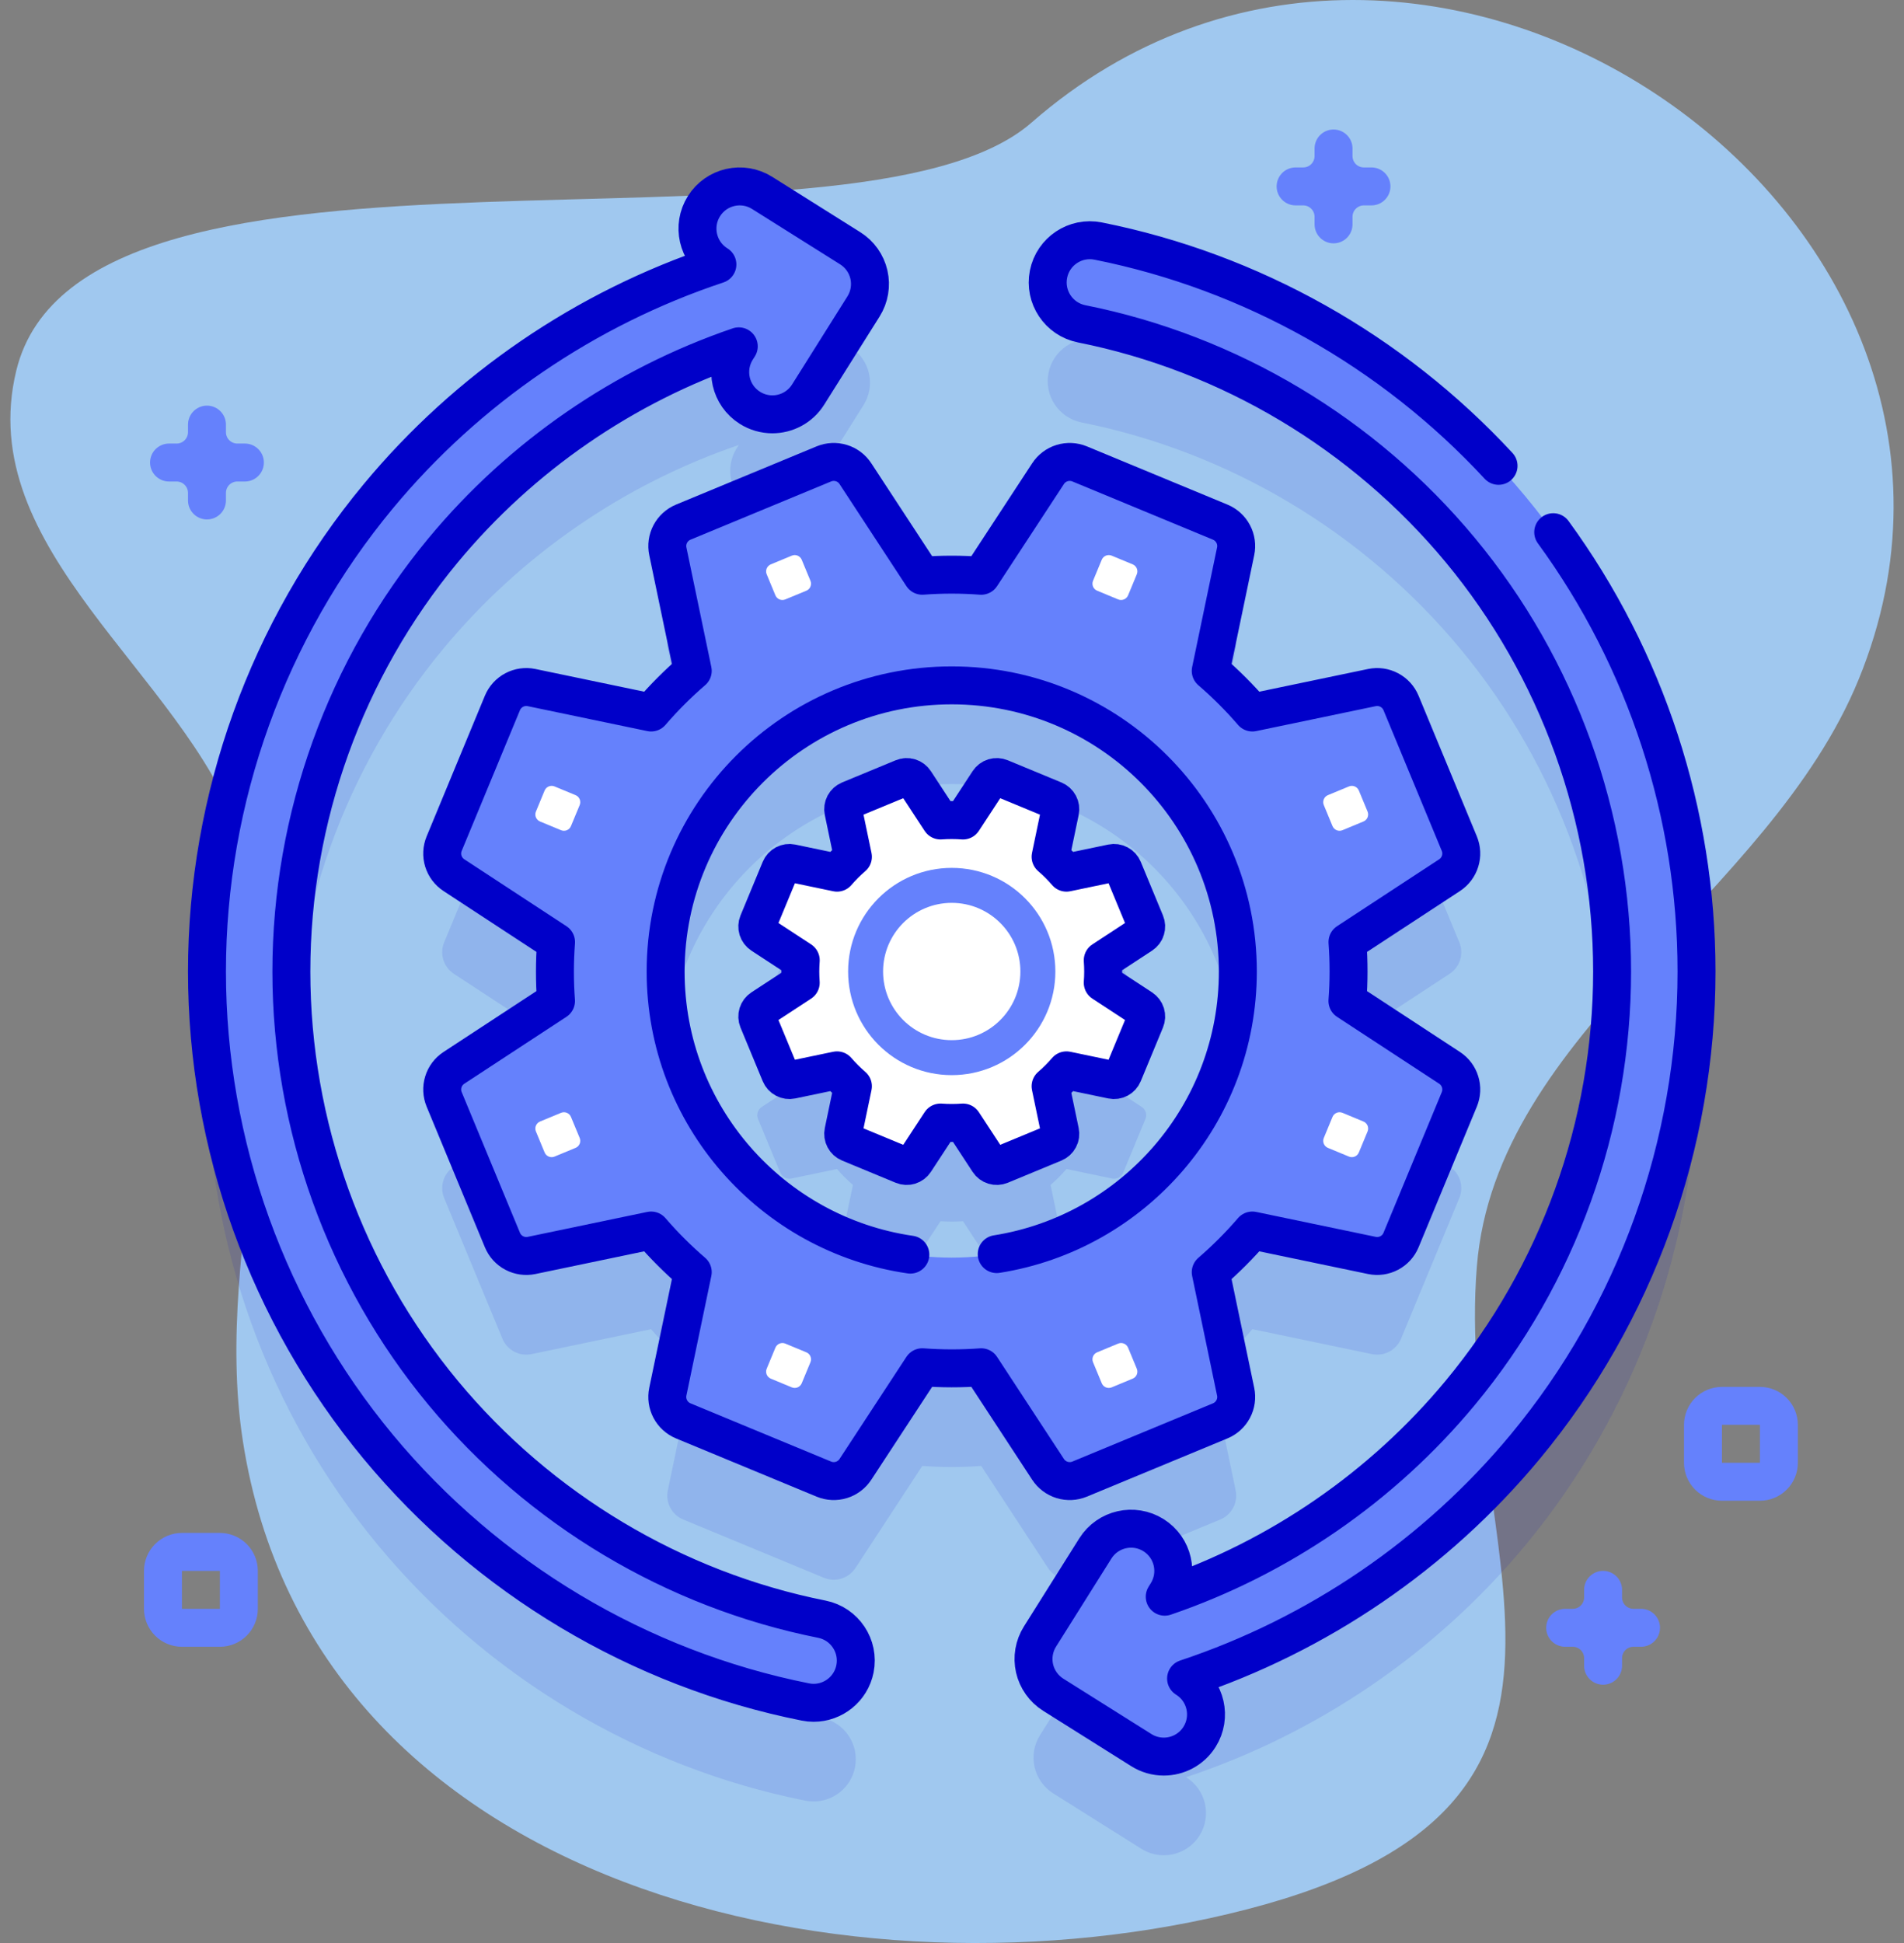 <svg width="98" height="100" viewBox="0 0 98 100" fill="none" xmlns="http://www.w3.org/2000/svg">
<rect x="0" y="0" width="98" height="100" fill="#808080" stroke="none"/>
<path d="M95.67 34.958C105.413 11.113 73.258 -11.308 53.094 6.309C43.928 14.317 4.262 4.962 0.838 19.075C-1.402 28.306 9.395 34.638 12.322 42.862C15.845 52.765 10.892 63.762 12.498 74.149C16.075 97.297 43.971 103.495 64.175 98.268C85.017 92.876 74.84 79.697 76.015 65.175C76.995 53.047 91.068 46.221 95.67 34.958Z" fill="#A0C8EF"/>
<g opacity="0.1">
<path d="M55.569 81.203L62.806 78.205C63.092 78.087 63.328 77.871 63.473 77.597C63.618 77.323 63.663 77.007 63.6 76.704L62.317 70.553C63.084 69.892 63.8 69.176 64.46 68.408L70.612 69.691C70.915 69.754 71.232 69.71 71.506 69.565C71.78 69.42 71.995 69.184 72.114 68.897L75.112 61.66C75.23 61.373 75.245 61.054 75.154 60.758C75.062 60.462 74.87 60.207 74.611 60.037L69.354 56.594C69.429 55.591 69.431 54.578 69.355 53.562L74.611 50.12C74.87 49.95 75.062 49.695 75.154 49.398C75.245 49.102 75.23 48.783 75.112 48.497L72.114 41.259C71.995 40.973 71.78 40.737 71.506 40.592C71.232 40.447 70.915 40.402 70.612 40.466L64.461 41.748C63.801 40.981 63.084 40.265 62.317 39.605L63.6 33.453C63.663 33.15 63.618 32.834 63.474 32.559C63.329 32.285 63.093 32.07 62.806 31.952L55.569 28.954C55.282 28.835 54.963 28.82 54.667 28.912C54.37 29.003 54.115 29.195 53.946 29.454L50.502 34.712C49.493 34.636 48.48 34.635 47.471 34.711L44.029 29.454C43.859 29.195 43.604 29.003 43.307 28.912C43.011 28.82 42.692 28.835 42.405 28.954L35.168 31.952C34.882 32.07 34.645 32.285 34.501 32.56C34.356 32.834 34.311 33.15 34.374 33.453L35.657 39.604C34.89 40.264 34.174 40.981 33.514 41.749L27.362 40.466C27.058 40.402 26.742 40.447 26.468 40.592C26.194 40.737 25.979 40.973 25.86 41.26L22.862 48.497C22.743 48.783 22.729 49.102 22.82 49.399C22.911 49.695 23.103 49.95 23.363 50.12L28.62 53.563C28.544 54.572 28.544 55.586 28.619 56.595L23.363 60.037C23.103 60.207 22.911 60.462 22.82 60.758C22.729 61.055 22.743 61.374 22.862 61.66L25.86 68.898C25.979 69.184 26.194 69.42 26.468 69.565C26.742 69.71 27.058 69.755 27.362 69.691L33.512 68.409C34.173 69.175 34.889 69.892 35.657 70.552L34.374 76.704C34.31 77.007 34.355 77.323 34.5 77.598C34.645 77.872 34.881 78.087 35.168 78.205L42.405 81.203C42.692 81.322 43.011 81.337 43.307 81.246C43.603 81.154 43.858 80.962 44.028 80.703L47.471 75.445C48.474 75.521 49.487 75.522 50.503 75.447L53.945 80.703C54.115 80.962 54.37 81.154 54.667 81.245C54.963 81.337 55.282 81.322 55.569 81.203ZM48.987 69.805C40.854 69.805 34.261 63.211 34.261 55.078C34.261 46.945 40.854 40.352 48.987 40.352C57.12 40.352 63.713 46.945 63.713 55.078C63.713 63.211 57.12 69.805 48.987 69.805Z" fill="#0000C9"/>
<path d="M58.956 52.566L57.812 49.804C57.767 49.695 57.685 49.605 57.581 49.55C57.476 49.494 57.355 49.477 57.239 49.502L54.892 49.991C54.64 49.698 54.367 49.425 54.074 49.173L54.563 46.826C54.588 46.71 54.571 46.589 54.515 46.484C54.46 46.38 54.37 46.298 54.26 46.252L51.498 45.109C51.389 45.063 51.267 45.058 51.154 45.093C51.041 45.127 50.944 45.201 50.879 45.3L49.565 47.306C49.18 47.277 48.793 47.277 48.408 47.306L47.095 45.3C47.03 45.2 46.932 45.127 46.819 45.092C46.706 45.057 46.584 45.063 46.475 45.109L43.713 46.252C43.604 46.298 43.514 46.38 43.458 46.484C43.403 46.589 43.386 46.71 43.41 46.826L43.9 49.173C43.607 49.425 43.334 49.698 43.082 49.991L40.734 49.502C40.618 49.477 40.498 49.494 40.393 49.55C40.288 49.605 40.206 49.695 40.161 49.804L39.017 52.566C38.972 52.676 38.966 52.797 39.001 52.911C39.036 53.024 39.109 53.121 39.208 53.186L41.215 54.5C41.185 54.885 41.185 55.272 41.214 55.657L39.208 56.97C39.109 57.035 39.036 57.133 39.001 57.246C38.966 57.359 38.972 57.48 39.017 57.59L40.161 60.352C40.206 60.461 40.288 60.551 40.393 60.606C40.498 60.662 40.618 60.679 40.734 60.655L43.081 60.165C43.334 60.458 43.607 60.731 43.9 60.983L43.41 63.331C43.386 63.447 43.403 63.567 43.459 63.672C43.514 63.777 43.604 63.859 43.713 63.904L46.475 65.048C46.585 65.093 46.706 65.099 46.819 65.064C46.933 65.029 47.03 64.956 47.095 64.857L48.409 62.851C48.791 62.879 49.178 62.88 49.566 62.851L50.879 64.857C50.944 64.956 51.041 65.029 51.154 65.064C51.268 65.099 51.389 65.093 51.499 65.048L54.261 63.904C54.37 63.859 54.46 63.777 54.515 63.672C54.571 63.567 54.588 63.447 54.564 63.331L54.074 60.984C54.367 60.732 54.64 60.458 54.892 60.165L57.239 60.655C57.355 60.679 57.476 60.662 57.581 60.606C57.685 60.551 57.767 60.461 57.813 60.352L58.956 57.59C59.002 57.48 59.008 57.359 58.973 57.246C58.938 57.133 58.865 57.035 58.766 56.97L56.759 55.656C56.788 55.274 56.789 54.887 56.76 54.5L58.766 53.186C58.864 53.121 58.938 53.024 58.973 52.911C59.007 52.797 59.002 52.676 58.956 52.566Z" fill="#0000C9"/>
<path d="M42.3 88.412C34.706 86.898 27.784 82.761 22.81 76.763C17.772 70.688 14.997 62.988 14.997 55.08C14.997 47.173 17.772 39.473 22.81 33.398C26.832 28.548 32.129 24.915 38.025 22.902L37.917 23.073C37.279 24.089 37.584 25.43 38.6 26.068C38.946 26.286 39.346 26.402 39.754 26.402C40.476 26.402 41.182 26.042 41.595 25.385L44.445 20.851C44.597 20.609 44.7 20.34 44.748 20.059C44.795 19.778 44.788 19.49 44.724 19.212C44.661 18.934 44.543 18.671 44.378 18.438C44.213 18.206 44.004 18.008 43.762 17.856L39.228 15.006C38.212 14.367 36.871 14.673 36.233 15.689C35.594 16.704 35.9 18.046 36.916 18.684L36.925 18.689C30.154 20.939 24.069 25.075 19.466 30.625C13.783 37.477 10.653 46.163 10.653 55.08C10.653 63.998 13.783 72.683 19.466 79.536C25.074 86.299 32.882 90.964 41.451 92.673C41.594 92.701 41.737 92.715 41.878 92.715C42.893 92.715 43.8 92 44.006 90.967C44.24 89.791 43.477 88.647 42.3 88.412ZM78.507 30.62C72.899 23.857 65.091 19.192 56.522 17.484C55.346 17.249 54.202 18.013 53.968 19.189C53.733 20.366 54.497 21.509 55.673 21.744C63.267 23.258 70.189 27.395 75.164 33.393C80.202 39.468 82.977 47.169 82.977 55.077C82.977 62.983 80.202 70.683 75.164 76.758C71.141 81.609 65.844 85.241 59.949 87.255L60.056 87.083C60.695 86.067 60.389 84.727 59.373 84.088C58.358 83.45 57.017 83.756 56.379 84.771L53.528 89.306C53.377 89.547 53.274 89.816 53.226 90.097C53.178 90.379 53.186 90.666 53.25 90.945C53.313 91.223 53.431 91.486 53.596 91.718C53.761 91.951 53.97 92.149 54.212 92.3L58.746 95.151C59.091 95.369 59.492 95.484 59.9 95.484C60.622 95.484 61.328 95.124 61.741 94.468C62.379 93.452 62.074 92.111 61.058 91.473L61.049 91.467C67.819 89.218 73.905 85.082 78.508 79.532C84.191 72.679 87.321 63.994 87.321 55.077C87.32 46.158 84.191 37.473 78.507 30.62Z" fill="#0000C9"/>
</g>
<path d="M74.611 54.959L69.353 51.516C69.429 50.513 69.43 49.5 69.354 48.484L74.61 45.042C74.87 44.872 75.062 44.617 75.153 44.32C75.245 44.024 75.23 43.705 75.111 43.419L72.113 36.181C71.994 35.895 71.779 35.659 71.505 35.514C71.231 35.369 70.915 35.324 70.611 35.388L64.461 36.67C63.8 35.903 63.084 35.187 62.316 34.527L63.599 28.375C63.663 28.072 63.618 27.756 63.473 27.481C63.328 27.207 63.092 26.992 62.805 26.874L55.568 23.876C55.282 23.757 54.963 23.742 54.666 23.834C54.37 23.925 54.115 24.117 53.945 24.376L50.502 29.634C49.493 29.558 48.479 29.557 47.47 29.632L44.028 24.376C43.858 24.117 43.603 23.925 43.307 23.834C43.01 23.742 42.691 23.757 42.405 23.876L35.167 26.874C34.881 26.992 34.645 27.207 34.5 27.481C34.355 27.756 34.31 28.072 34.374 28.375L35.656 34.526C34.889 35.186 34.173 35.903 33.513 36.67L27.361 35.388C27.058 35.324 26.741 35.369 26.467 35.514C26.193 35.659 25.978 35.895 25.859 36.181L22.862 43.419C22.743 43.705 22.728 44.024 22.819 44.321C22.911 44.617 23.103 44.872 23.362 45.042L28.62 48.485C28.544 49.494 28.543 50.508 28.618 51.517L23.362 54.959C23.103 55.129 22.911 55.384 22.82 55.68C22.728 55.977 22.743 56.296 22.862 56.582L25.86 63.819C25.978 64.106 26.193 64.342 26.468 64.487C26.742 64.632 27.058 64.677 27.361 64.613L33.512 63.331C34.172 64.097 34.889 64.814 35.656 65.473L34.373 71.626C34.31 71.929 34.355 72.245 34.5 72.519C34.645 72.794 34.881 73.009 35.167 73.127L42.404 76.125C42.691 76.244 43.01 76.259 43.306 76.167C43.603 76.076 43.858 75.884 44.028 75.625L47.471 70.367C48.474 70.443 49.486 70.444 50.502 70.368L53.945 75.625C54.114 75.884 54.37 76.076 54.666 76.167C54.962 76.259 55.281 76.244 55.568 76.125L62.805 73.127C63.092 73.009 63.328 72.794 63.473 72.519C63.617 72.245 63.662 71.929 63.599 71.626L62.316 65.475C63.083 64.815 63.799 64.098 64.459 63.33L70.611 64.613C70.915 64.677 71.231 64.632 71.505 64.487C71.779 64.342 71.994 64.106 72.113 63.819L75.111 56.582C75.23 56.295 75.245 55.977 75.153 55.68C75.062 55.384 74.87 55.128 74.611 54.959ZM48.987 64.726C40.853 64.726 34.26 58.133 34.26 50C34.26 41.867 40.853 35.274 48.987 35.274C57.12 35.274 63.713 41.867 63.713 50C63.713 58.133 57.12 64.726 48.987 64.726Z" fill="#6581FC"/>
<path d="M69.355 48.484L74.611 45.041C74.87 44.871 75.062 44.616 75.153 44.32C75.245 44.023 75.23 43.705 75.111 43.418L72.113 36.181C71.995 35.894 71.78 35.658 71.505 35.513C71.231 35.368 70.915 35.324 70.612 35.387L64.461 36.67C63.801 35.903 63.084 35.187 62.317 34.527L63.599 28.375C63.663 28.071 63.618 27.755 63.473 27.481C63.328 27.207 63.092 26.992 62.806 26.873L55.568 23.875C55.282 23.757 54.963 23.742 54.666 23.833C54.37 23.924 54.115 24.116 53.945 24.376L50.502 29.633C49.493 29.557 48.48 29.557 47.47 29.632L44.028 24.376C43.858 24.116 43.603 23.924 43.307 23.833C43.01 23.742 42.691 23.757 42.405 23.875L35.168 26.873C34.881 26.992 34.645 27.207 34.5 27.481C34.355 27.755 34.31 28.071 34.374 28.375L35.656 34.525C34.889 35.186 34.173 35.903 33.513 36.67L27.361 35.387C27.058 35.324 26.741 35.368 26.467 35.513C26.193 35.658 25.978 35.894 25.859 36.181L22.862 43.418C22.743 43.705 22.728 44.024 22.819 44.32C22.911 44.616 23.103 44.871 23.362 45.041L28.62 48.485C28.544 49.494 28.543 50.507 28.618 51.516L23.362 54.959C23.103 55.128 22.911 55.383 22.82 55.68C22.728 55.976 22.743 56.295 22.862 56.582L25.86 63.819C25.978 64.106 26.193 64.342 26.468 64.487C26.742 64.631 27.058 64.676 27.361 64.613L33.512 63.33C34.172 64.097 34.889 64.813 35.656 65.473L34.373 71.625C34.31 71.929 34.355 72.245 34.5 72.519C34.645 72.793 34.881 73.008 35.167 73.127L42.405 76.125C42.691 76.243 43.01 76.258 43.307 76.167C43.603 76.076 43.858 75.883 44.028 75.624L47.471 70.367C48.474 70.442 49.487 70.444 50.502 70.368L53.945 75.624C54.115 75.883 54.37 76.076 54.666 76.167C54.963 76.258 55.282 76.243 55.568 76.125L62.805 73.127C63.092 73.008 63.328 72.793 63.473 72.519C63.618 72.245 63.663 71.929 63.599 71.625L62.317 65.475C63.083 64.814 63.8 64.097 64.459 63.33L70.612 64.613C70.915 64.676 71.231 64.631 71.505 64.487C71.78 64.342 71.995 64.106 72.113 63.819L75.111 56.582C75.23 56.295 75.245 55.976 75.153 55.68C75.062 55.383 74.87 55.128 74.611 54.959L69.353 51.516C69.429 50.512 69.43 49.5 69.355 48.484Z" stroke="#0000C9" stroke-width="1.953" stroke-miterlimit="10" stroke-linecap="round" stroke-linejoin="round"/>
<path d="M51.302 64.544C58.335 63.433 63.713 57.345 63.713 50C63.713 41.867 57.12 35.273 48.987 35.273C40.853 35.273 34.26 41.867 34.26 50C34.26 57.409 39.733 63.538 46.856 64.571" stroke="#0000C9" stroke-width="1.953" stroke-miterlimit="10" stroke-linecap="round" stroke-linejoin="round"/>
<path d="M56.759 49.422L58.765 48.108C58.864 48.043 58.938 47.946 58.972 47.833C59.007 47.719 59.002 47.598 58.956 47.488L57.812 44.726C57.767 44.617 57.685 44.527 57.58 44.472C57.476 44.416 57.355 44.399 57.239 44.423L54.892 44.913C54.64 44.62 54.366 44.347 54.074 44.095L54.563 41.748C54.587 41.632 54.57 41.511 54.515 41.406C54.46 41.302 54.37 41.22 54.26 41.174L51.498 40.031C51.389 39.985 51.267 39.98 51.154 40.014C51.041 40.049 50.944 40.123 50.879 40.221L49.565 42.228C49.18 42.199 48.793 42.199 48.408 42.227L47.094 40.221C47.03 40.122 46.932 40.049 46.819 40.014C46.706 39.979 46.584 39.985 46.475 40.031L43.713 41.174C43.604 41.22 43.514 41.302 43.458 41.406C43.403 41.511 43.386 41.632 43.41 41.748L43.9 44.095C43.607 44.347 43.334 44.62 43.082 44.913L40.734 44.423C40.618 44.399 40.498 44.416 40.393 44.472C40.288 44.527 40.206 44.617 40.161 44.726L39.017 47.488C38.972 47.598 38.966 47.719 39.001 47.833C39.036 47.946 39.109 48.043 39.208 48.108L41.215 49.422C41.185 49.807 41.185 50.193 41.214 50.578L39.208 51.892C39.109 51.957 39.036 52.054 39.001 52.167C38.966 52.281 38.972 52.402 39.017 52.512L40.161 55.274C40.206 55.383 40.288 55.473 40.393 55.528C40.498 55.584 40.618 55.601 40.734 55.577L43.081 55.087C43.334 55.38 43.607 55.653 43.9 55.905L43.41 58.253C43.386 58.369 43.403 58.489 43.459 58.594C43.514 58.699 43.604 58.781 43.713 58.826L46.475 59.97C46.584 60.015 46.706 60.021 46.819 59.986C46.932 59.951 47.03 59.878 47.095 59.779L48.409 57.773C48.791 57.801 49.178 57.802 49.565 57.773L50.879 59.779C50.944 59.878 51.041 59.951 51.154 59.986C51.268 60.021 51.389 60.015 51.499 59.97L54.261 58.826C54.37 58.781 54.46 58.699 54.515 58.594C54.571 58.489 54.588 58.369 54.563 58.253L54.074 55.906C54.367 55.653 54.64 55.38 54.892 55.087L57.239 55.577C57.355 55.601 57.476 55.584 57.581 55.529C57.685 55.473 57.767 55.383 57.812 55.274L58.956 52.512C59.002 52.403 59.007 52.281 58.973 52.168C58.938 52.055 58.864 51.957 58.765 51.892L56.759 50.578C56.788 50.196 56.788 49.809 56.759 49.422Z" fill="white"/>
<path d="M48.986 55.333C51.932 55.333 54.32 52.946 54.32 50C54.32 47.055 51.932 44.667 48.986 44.667C46.041 44.667 43.653 47.055 43.653 50C43.653 52.946 46.041 55.333 48.986 55.333Z" fill="#6581FC"/>
<path d="M48.986 53.533C50.938 53.533 52.52 51.951 52.52 50C52.52 48.049 50.938 46.467 48.986 46.467C47.035 46.467 45.453 48.049 45.453 50C45.453 51.951 47.035 53.533 48.986 53.533Z" fill="white"/>
<path d="M56.759 49.422L58.765 48.108C58.864 48.043 58.938 47.946 58.972 47.833C59.007 47.719 59.002 47.598 58.956 47.488L57.812 44.726C57.767 44.617 57.685 44.527 57.58 44.472C57.476 44.416 57.355 44.399 57.239 44.423L54.892 44.913C54.64 44.62 54.366 44.347 54.074 44.095L54.563 41.748C54.587 41.632 54.57 41.511 54.515 41.406C54.46 41.302 54.37 41.22 54.26 41.174L51.498 40.031C51.389 39.985 51.267 39.98 51.154 40.014C51.041 40.049 50.944 40.123 50.879 40.221L49.565 42.228C49.18 42.199 48.793 42.199 48.408 42.227L47.094 40.221C47.03 40.122 46.932 40.049 46.819 40.014C46.706 39.979 46.584 39.985 46.475 40.031L43.713 41.174C43.604 41.22 43.514 41.302 43.458 41.406C43.403 41.511 43.386 41.632 43.41 41.748L43.9 44.095C43.607 44.347 43.334 44.62 43.082 44.913L40.734 44.423C40.618 44.399 40.498 44.416 40.393 44.472C40.288 44.527 40.206 44.617 40.161 44.726L39.017 47.488C38.972 47.598 38.966 47.719 39.001 47.833C39.036 47.946 39.109 48.043 39.208 48.108L41.215 49.422C41.185 49.807 41.185 50.193 41.214 50.578L39.208 51.892C39.109 51.957 39.036 52.054 39.001 52.167C38.966 52.281 38.972 52.402 39.017 52.512L40.161 55.274C40.206 55.383 40.288 55.473 40.393 55.528C40.498 55.584 40.618 55.601 40.734 55.577L43.081 55.087C43.334 55.38 43.607 55.653 43.9 55.905L43.41 58.253C43.386 58.369 43.403 58.489 43.459 58.594C43.514 58.699 43.604 58.781 43.713 58.826L46.475 59.97C46.584 60.015 46.706 60.021 46.819 59.986C46.932 59.951 47.03 59.878 47.095 59.779L48.409 57.773C48.791 57.801 49.178 57.802 49.565 57.773L50.879 59.779C50.944 59.878 51.041 59.951 51.154 59.986C51.268 60.021 51.389 60.015 51.499 59.97L54.261 58.826C54.37 58.781 54.46 58.699 54.515 58.594C54.571 58.489 54.588 58.369 54.563 58.253L54.074 55.906C54.367 55.653 54.64 55.38 54.892 55.087L57.239 55.577C57.355 55.601 57.476 55.584 57.581 55.529C57.685 55.473 57.767 55.383 57.812 55.274L58.956 52.512C59.002 52.403 59.007 52.281 58.973 52.168C58.938 52.055 58.864 51.957 58.765 51.892L56.759 50.578C56.788 50.196 56.788 49.809 56.759 49.422Z" stroke="#0000C9" stroke-width="1.953" stroke-miterlimit="10" stroke-linecap="round" stroke-linejoin="round"/>
<path d="M43.762 12.778L39.228 9.928C38.212 9.289 36.871 9.595 36.233 10.611C35.594 11.626 35.9 12.967 36.916 13.606L36.925 13.611C30.154 15.861 24.069 19.997 19.466 25.547C13.783 32.399 10.653 41.084 10.653 50.002C10.653 58.92 13.783 67.605 19.466 74.458C25.074 81.221 32.882 85.886 41.451 87.594C41.594 87.623 41.737 87.637 41.878 87.637C42.893 87.637 43.8 86.922 44.006 85.889C44.24 84.713 43.477 83.569 42.3 83.334C34.706 81.82 27.784 77.683 22.81 71.685C17.772 65.61 14.997 57.91 14.997 50.002C14.997 42.095 17.772 34.395 22.81 28.32C26.832 23.47 32.129 19.837 38.025 17.824L37.917 17.995C37.279 19.011 37.584 20.352 38.6 20.99C38.946 21.208 39.346 21.324 39.754 21.324C40.476 21.324 41.182 20.964 41.595 20.307L44.445 15.773C44.752 15.285 44.852 14.695 44.724 14.134C44.596 13.572 44.25 13.085 43.762 12.778ZM78.507 25.542C72.899 18.779 65.091 14.114 56.522 12.406C55.346 12.171 54.202 12.934 53.968 14.111C53.733 15.287 54.497 16.431 55.673 16.666C63.267 18.18 70.189 22.317 75.164 28.315C80.202 34.39 82.977 42.091 82.977 49.998C82.977 57.905 80.202 65.605 75.164 71.68C71.141 76.53 65.844 80.163 59.949 82.177L60.056 82.005C60.695 80.989 60.389 79.648 59.373 79.01C58.358 78.372 57.017 78.677 56.379 79.693L53.528 84.228C53.222 84.715 53.122 85.305 53.25 85.866C53.378 86.428 53.724 86.916 54.211 87.222L58.746 90.073C59.091 90.29 59.491 90.406 59.9 90.406C60.622 90.406 61.328 90.046 61.741 89.39C62.379 88.374 62.073 87.033 61.058 86.395L61.048 86.389C67.819 84.14 73.904 80.004 78.507 74.454C84.191 67.601 87.321 58.916 87.321 49.999C87.32 41.08 84.191 32.395 78.507 25.542Z" fill="#6581FC"/>
<path d="M77.131 23.975C71.655 18.059 64.412 13.979 56.522 12.406C55.346 12.171 54.202 12.934 53.967 14.111C53.733 15.287 54.496 16.431 55.673 16.666C63.267 18.18 70.189 22.317 75.164 28.315C80.202 34.39 82.976 42.091 82.976 49.998C82.976 57.905 80.202 65.605 75.164 71.68C71.141 76.53 65.844 80.163 59.949 82.177L60.056 82.005C60.695 80.989 60.389 79.648 59.373 79.01C58.357 78.372 57.017 78.677 56.378 79.693L53.528 84.228C53.376 84.469 53.274 84.738 53.226 85.019C53.178 85.3 53.186 85.588 53.249 85.867C53.313 86.145 53.43 86.407 53.596 86.64C53.761 86.873 53.97 87.071 54.211 87.222L58.746 90.073C59.091 90.29 59.491 90.406 59.9 90.406C60.622 90.406 61.328 90.046 61.741 89.39C62.379 88.374 62.073 87.033 61.058 86.395L61.048 86.389C67.819 84.14 73.904 80.004 78.507 74.454C84.191 67.601 87.321 58.916 87.321 49.999C87.321 41.864 84.715 33.924 79.945 27.39M43.762 12.778L39.228 9.928C38.212 9.289 36.871 9.595 36.233 10.611C35.594 11.626 35.9 12.967 36.916 13.606L36.925 13.611C30.154 15.861 24.069 19.997 19.466 25.547C13.783 32.399 10.653 41.084 10.653 50.002C10.653 58.92 13.783 67.605 19.466 74.458C25.074 81.221 32.882 85.886 41.451 87.594C41.594 87.623 41.737 87.637 41.878 87.637C42.893 87.637 43.8 86.922 44.006 85.889C44.24 84.713 43.477 83.569 42.3 83.334C34.706 81.82 27.784 77.683 22.81 71.685C17.772 65.61 14.997 57.91 14.997 50.002C14.997 42.095 17.772 34.395 22.81 28.32C26.832 23.47 32.129 19.837 38.025 17.824L37.917 17.995C37.279 19.011 37.584 20.352 38.6 20.99C38.946 21.208 39.346 21.324 39.754 21.324C40.476 21.324 41.182 20.964 41.595 20.307L44.445 15.773C44.752 15.285 44.852 14.695 44.724 14.134C44.596 13.572 44.25 13.085 43.762 12.778Z" stroke="#0000C9" stroke-width="1.953" stroke-miterlimit="10" stroke-linecap="round" stroke-linejoin="round"/>
<path d="M70.178 42.279L69.096 42.728C69 42.767 68.892 42.767 68.797 42.728C68.701 42.688 68.625 42.612 68.585 42.517L68.137 41.434C68.097 41.338 68.097 41.231 68.137 41.135C68.177 41.039 68.252 40.963 68.348 40.923L69.431 40.475C69.526 40.435 69.634 40.435 69.73 40.475C69.826 40.515 69.901 40.591 69.941 40.686L70.39 41.769C70.429 41.865 70.429 41.972 70.39 42.068C70.35 42.164 70.274 42.24 70.178 42.279ZM29.625 59.077L28.543 59.525C28.447 59.565 28.34 59.565 28.244 59.525C28.148 59.486 28.072 59.41 28.032 59.314L27.584 58.231C27.544 58.136 27.544 58.028 27.584 57.932C27.623 57.837 27.7 57.761 27.795 57.721L28.878 57.273C28.974 57.233 29.081 57.233 29.177 57.273C29.273 57.312 29.349 57.388 29.388 57.484L29.837 58.566C29.876 58.662 29.876 58.77 29.837 58.865C29.797 58.961 29.721 59.037 29.625 59.077ZM58.512 29.556L58.064 30.639C58.024 30.734 57.948 30.81 57.852 30.85C57.757 30.89 57.649 30.89 57.553 30.85L56.471 30.401C56.375 30.362 56.299 30.286 56.259 30.19C56.22 30.094 56.22 29.987 56.259 29.891L56.708 28.808C56.747 28.713 56.824 28.637 56.919 28.597C57.015 28.558 57.122 28.558 57.218 28.597L58.301 29.046C58.396 29.085 58.472 29.161 58.512 29.257C58.552 29.353 58.552 29.46 58.512 29.556ZM41.714 70.109L41.266 71.192C41.226 71.287 41.15 71.363 41.055 71.403C40.959 71.442 40.851 71.442 40.756 71.403L39.673 70.954C39.577 70.915 39.501 70.839 39.462 70.743C39.422 70.647 39.422 70.54 39.462 70.444L39.91 69.361C39.95 69.266 40.026 69.19 40.121 69.15C40.217 69.11 40.325 69.11 40.42 69.15L41.503 69.599C41.599 69.638 41.675 69.714 41.714 69.81C41.754 69.906 41.754 70.013 41.714 70.109ZM41.266 28.809L41.714 29.891C41.754 29.987 41.754 30.095 41.714 30.19C41.675 30.286 41.599 30.362 41.503 30.402L40.42 30.85C40.325 30.89 40.217 30.89 40.121 30.85C40.026 30.81 39.95 30.734 39.91 30.639L39.462 29.556C39.422 29.46 39.422 29.353 39.462 29.257C39.501 29.162 39.577 29.085 39.673 29.046L40.756 28.597C40.803 28.578 40.854 28.567 40.905 28.567C40.956 28.567 41.007 28.578 41.055 28.597C41.102 28.617 41.145 28.646 41.181 28.682C41.218 28.718 41.246 28.761 41.266 28.809ZM58.063 69.361L58.512 70.444C58.551 70.54 58.551 70.647 58.512 70.743C58.472 70.839 58.396 70.915 58.3 70.954L57.218 71.403C57.122 71.442 57.015 71.442 56.919 71.403C56.823 71.363 56.747 71.287 56.708 71.192L56.259 70.109C56.219 70.013 56.219 69.906 56.259 69.81C56.299 69.714 56.375 69.638 56.471 69.599L57.553 69.15C57.649 69.11 57.756 69.11 57.852 69.15C57.948 69.19 58.024 69.266 58.063 69.361ZM28.543 40.475L29.625 40.923C29.721 40.963 29.797 41.039 29.837 41.135C29.876 41.23 29.876 41.338 29.837 41.434L29.388 42.516C29.349 42.612 29.273 42.688 29.177 42.728C29.081 42.767 28.974 42.767 28.878 42.728L27.795 42.279C27.7 42.239 27.623 42.163 27.584 42.068C27.544 41.972 27.544 41.864 27.584 41.769L28.032 40.686C28.072 40.59 28.148 40.514 28.244 40.475C28.34 40.435 28.447 40.435 28.543 40.475ZM69.096 57.272L70.178 57.721C70.274 57.76 70.35 57.837 70.39 57.932C70.429 58.028 70.429 58.135 70.39 58.231L69.941 59.314C69.901 59.409 69.826 59.485 69.73 59.525C69.634 59.565 69.526 59.565 69.431 59.525L68.348 59.077C68.252 59.037 68.177 58.961 68.137 58.865C68.097 58.77 68.097 58.662 68.137 58.566L68.585 57.484C68.625 57.388 68.701 57.312 68.797 57.272C68.892 57.233 69 57.233 69.096 57.272Z" fill="white"/>
<path d="M80.56 83.776H80.95M80.95 83.776C81.364 83.776 81.762 83.612 82.055 83.319C82.348 83.026 82.512 82.628 82.512 82.214M80.95 83.776C81.364 83.776 81.762 83.941 82.055 84.234C82.348 84.527 82.512 84.925 82.512 85.339M82.512 82.214V81.824M82.512 82.214C82.512 82.628 82.677 83.026 82.97 83.319C83.263 83.612 83.66 83.776 84.075 83.776M84.075 83.776H84.465M84.075 83.776C83.66 83.776 83.263 83.941 82.97 84.234C82.677 84.527 82.512 84.925 82.512 85.339M82.512 85.339V85.729M8.7 23.805H9.09M9.09 23.805C9.505 23.805 9.902 23.64 10.195 23.347C10.488 23.054 10.653 22.657 10.653 22.242M9.09 23.805C9.505 23.805 9.902 23.97 10.195 24.263C10.488 24.556 10.653 24.953 10.653 25.367M10.653 22.242V21.853M10.653 22.242C10.653 22.657 10.817 23.054 11.11 23.347C11.403 23.64 11.801 23.805 12.215 23.805M12.215 23.805H12.605M12.215 23.805C11.801 23.805 11.403 23.97 11.11 24.263C10.817 24.556 10.653 24.953 10.653 25.367M10.653 25.367V25.757M66.685 9.594H67.075M67.075 9.594C67.49 9.594 67.887 9.43 68.18 9.137C68.473 8.844 68.638 8.446 68.638 8.032M67.075 9.594C67.49 9.594 67.887 9.759 68.18 10.052C68.473 10.345 68.638 10.742 68.638 11.157M68.638 8.032V7.642M68.638 8.032C68.638 8.446 68.802 8.844 69.095 9.137C69.388 9.43 69.786 9.594 70.2 9.594M70.2 9.594H70.59M70.2 9.594C69.786 9.594 69.388 9.759 69.095 10.052C68.802 10.345 68.638 10.742 68.638 11.157M68.638 11.157V11.547M11.318 83.777H9.365C9.106 83.777 8.857 83.674 8.674 83.491C8.491 83.308 8.388 83.06 8.388 82.801V80.848C8.388 80.589 8.491 80.34 8.674 80.157C8.857 79.974 9.106 79.871 9.365 79.871H11.318C11.577 79.871 11.825 79.974 12.008 80.157C12.191 80.34 12.294 80.589 12.294 80.848V82.801C12.294 83.06 12.191 83.308 12.008 83.491C11.825 83.674 11.577 83.777 11.318 83.777ZM90.583 76.261H88.63C88.371 76.261 88.123 76.159 87.939 75.975C87.756 75.792 87.653 75.544 87.653 75.285V73.332C87.653 73.073 87.756 72.824 87.939 72.641C88.123 72.458 88.371 72.355 88.63 72.355H90.583C90.842 72.355 91.091 72.458 91.274 72.641C91.457 72.824 91.56 73.073 91.56 73.332V75.285C91.56 75.544 91.457 75.792 91.274 75.975C91.091 76.159 90.842 76.261 90.583 76.261Z" stroke="#6581FC" stroke-width="1.953" stroke-miterlimit="10" stroke-linecap="round" stroke-linejoin="round"/>
</svg>
